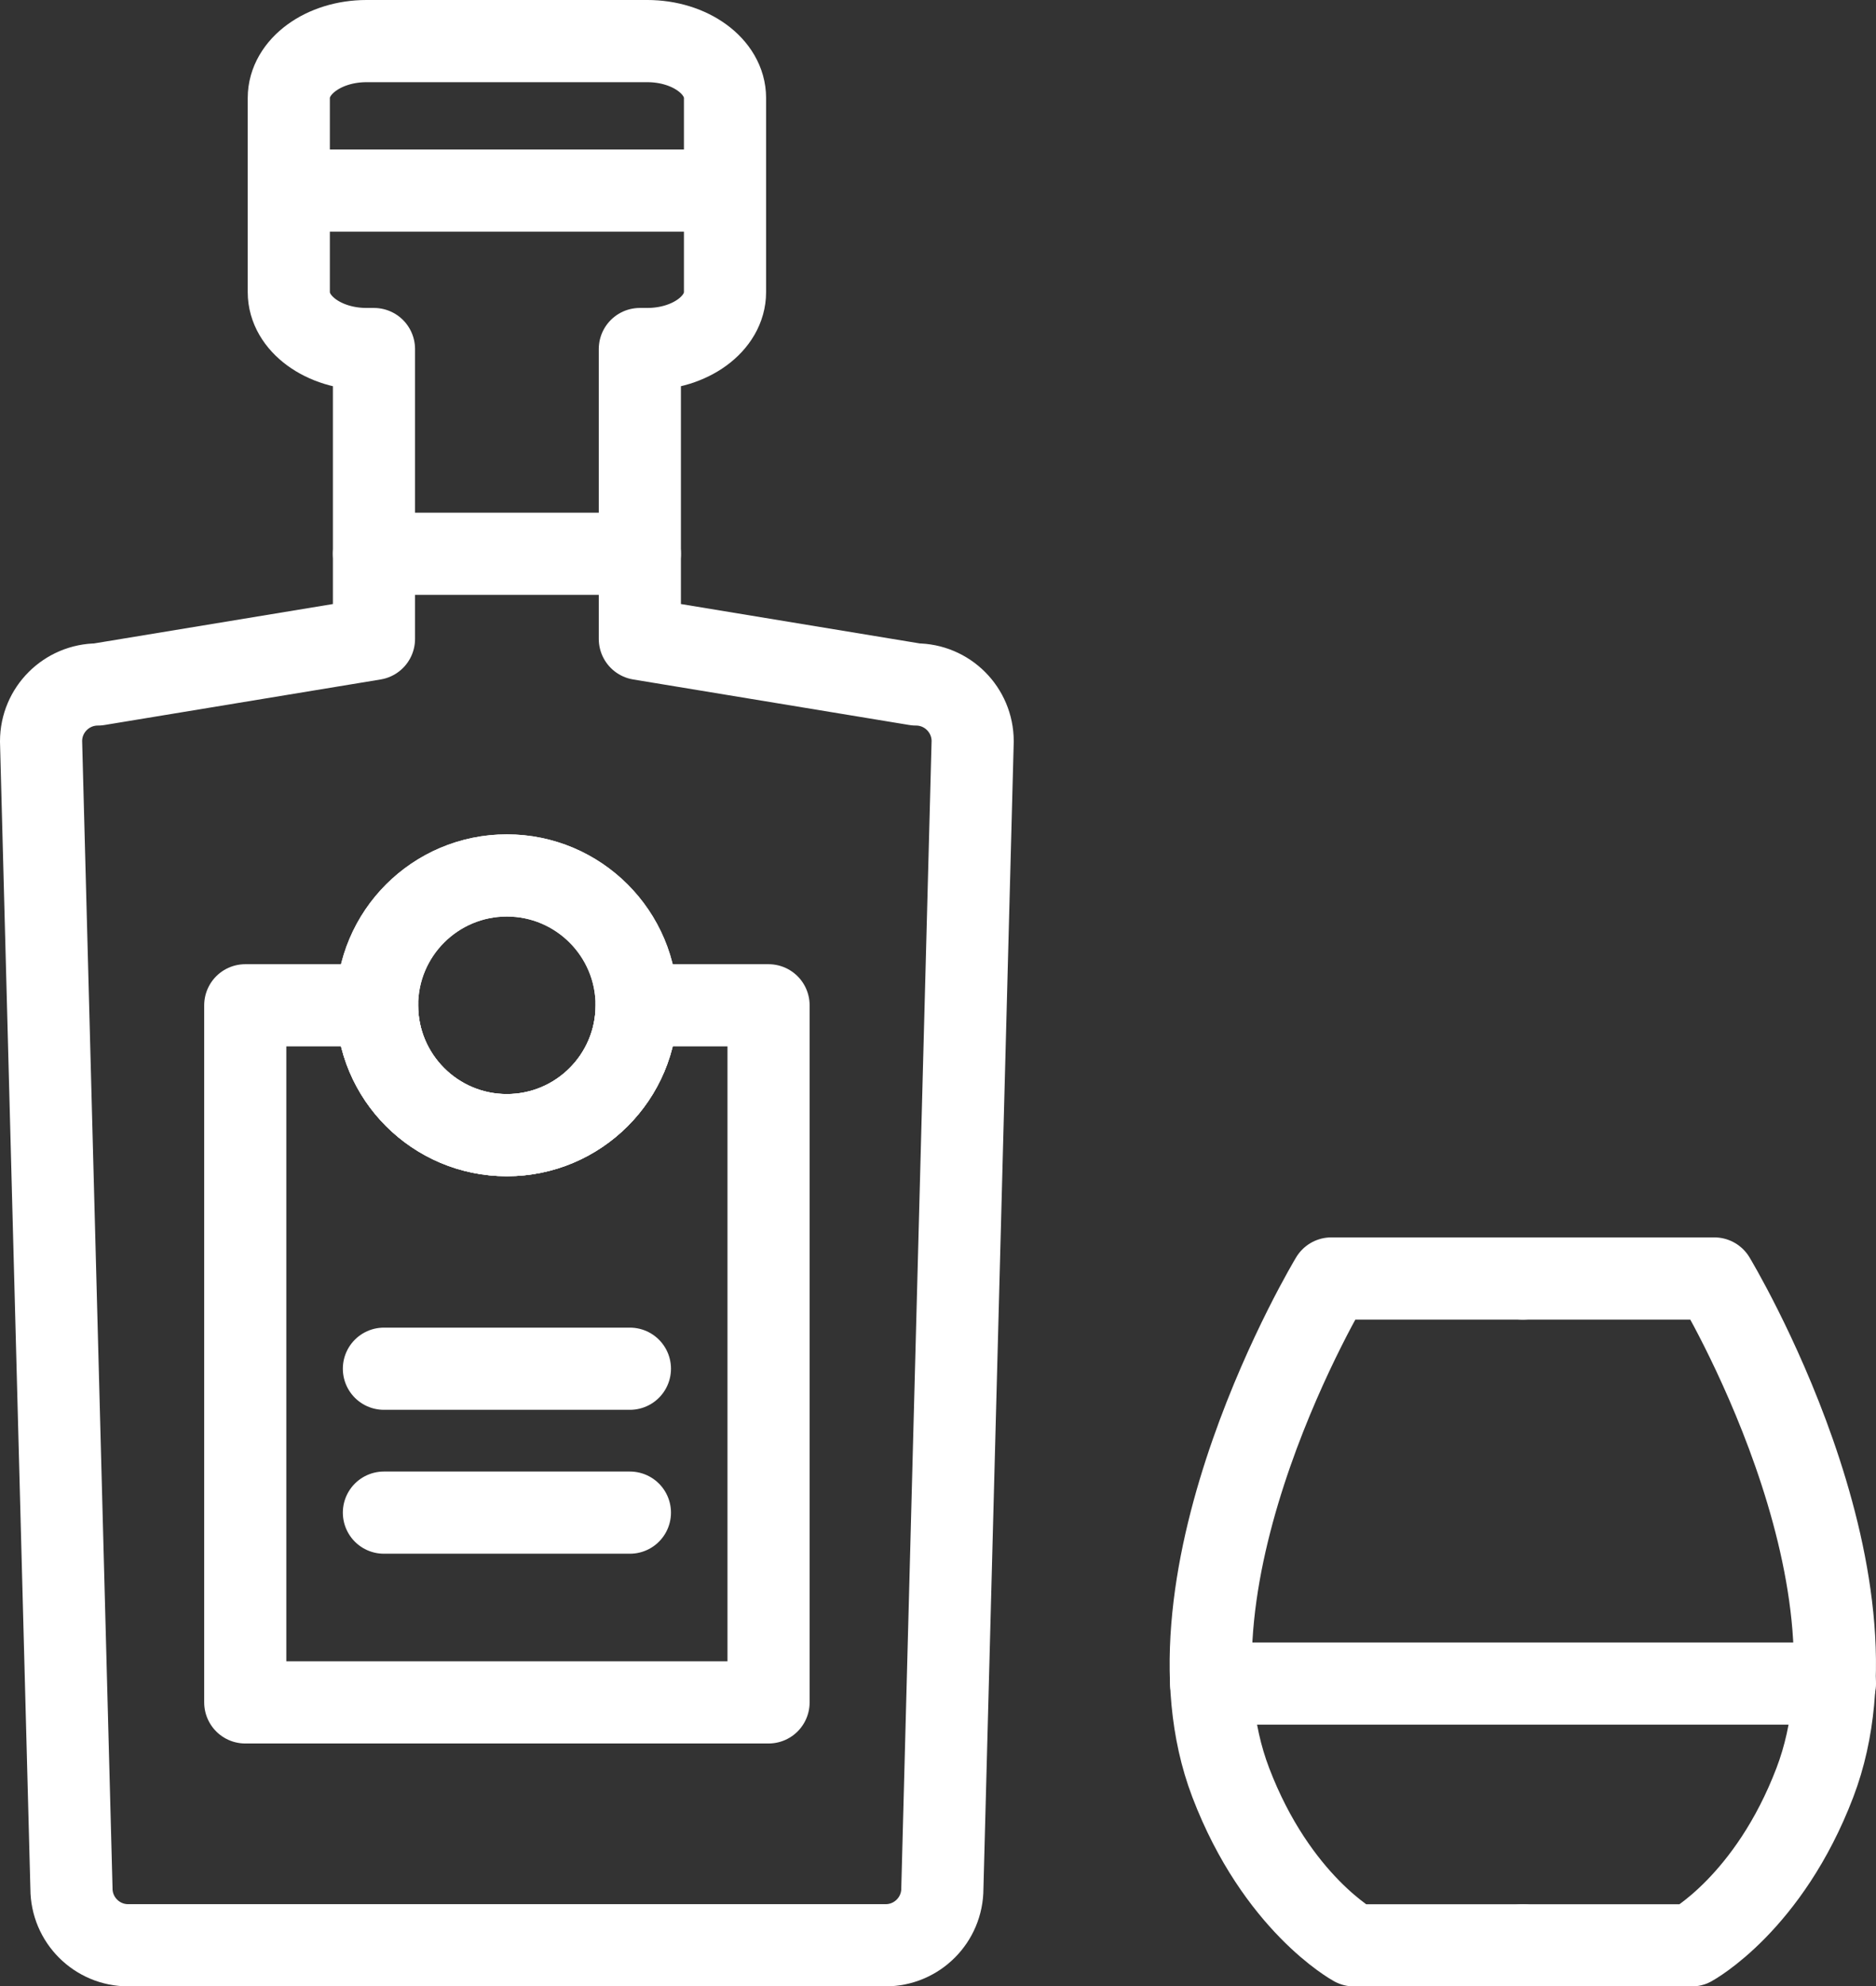 <?xml version="1.0" encoding="UTF-8"?><svg id="Vrstva_2" xmlns="http://www.w3.org/2000/svg" viewBox="0 0 228.4 241.69"><rect x="0" y="0" width="228.4" height="241.69" fill="#333333" stroke="none"/><defs><style>.cls-1{fill:none;stroke:#fff;stroke-linecap:round;stroke-linejoin:round;stroke-width:10px;}</style></defs><g id="Vrstva_2-2"><path class="cls-1" d="m111.51,83.28l-33.61-5.54v-35.27h.9c5.23,0,9.47-3.1,9.47-6.92V11.92c0-3.82-4.24-6.92-9.47-6.92h-34.17c-5.23,0-9.47,3.1-9.47,6.92v23.63c0,3.82,4.24,6.92,9.47,6.92h.9v35.27l-33.61,5.54c-3.82,0-6.92,3.09-6.92,6.91l3.7,139.59c0,3.82,3.09,6.91,6.91,6.91h92.21c3.82,0,6.91-3.09,6.91-6.91l3.69-139.59c0-3.82-3.09-6.91-6.91-6.91Zm-49.8,54.84c-8.72,0-15.8-7.07-15.8-15.8s7.08-15.8,15.8-15.8,15.8,7.08,15.8,15.8-7.07,15.8-15.8,15.8Z"/><line class="cls-1" x1="45.53" y1="67.38" x2="77.9" y2="67.38"/><line class="cls-1" x1="37.42" y1="23.19" x2="86.01" y2="23.19"/><path class="cls-1" d="m93.57,122.32v84.82H29.86v-84.82h16.05c0,8.73,7.08,15.8,15.8,15.8s15.8-7.07,15.8-15.8h16.06Z"/><path class="cls-1" d="m77.51,122.32c0,8.73-7.07,15.8-15.8,15.8s-15.8-7.07-15.8-15.8,7.08-15.8,15.8-15.8,15.8,7.08,15.8,15.8Z"/><line class="cls-1" x1="46.74" y1="166.54" x2="76.69" y2="166.54"/><line class="cls-1" x1="46.74" y1="184.05" x2="76.69" y2="184.05"/><path class="cls-1" d="m185.4,155.56h23.31s21.85,36.18,12.25,61.33c-5.61,14.7-15.01,19.81-15.01,19.81h-20.56"/><path class="cls-1" d="m185.4,155.56h-23.31s-21.85,36.18-12.25,61.33c5.61,14.7,15.01,19.81,15.01,19.81h20.56"/><line class="cls-1" x1="147.45" y1="204.85" x2="223.4" y2="204.85"/></g></svg>